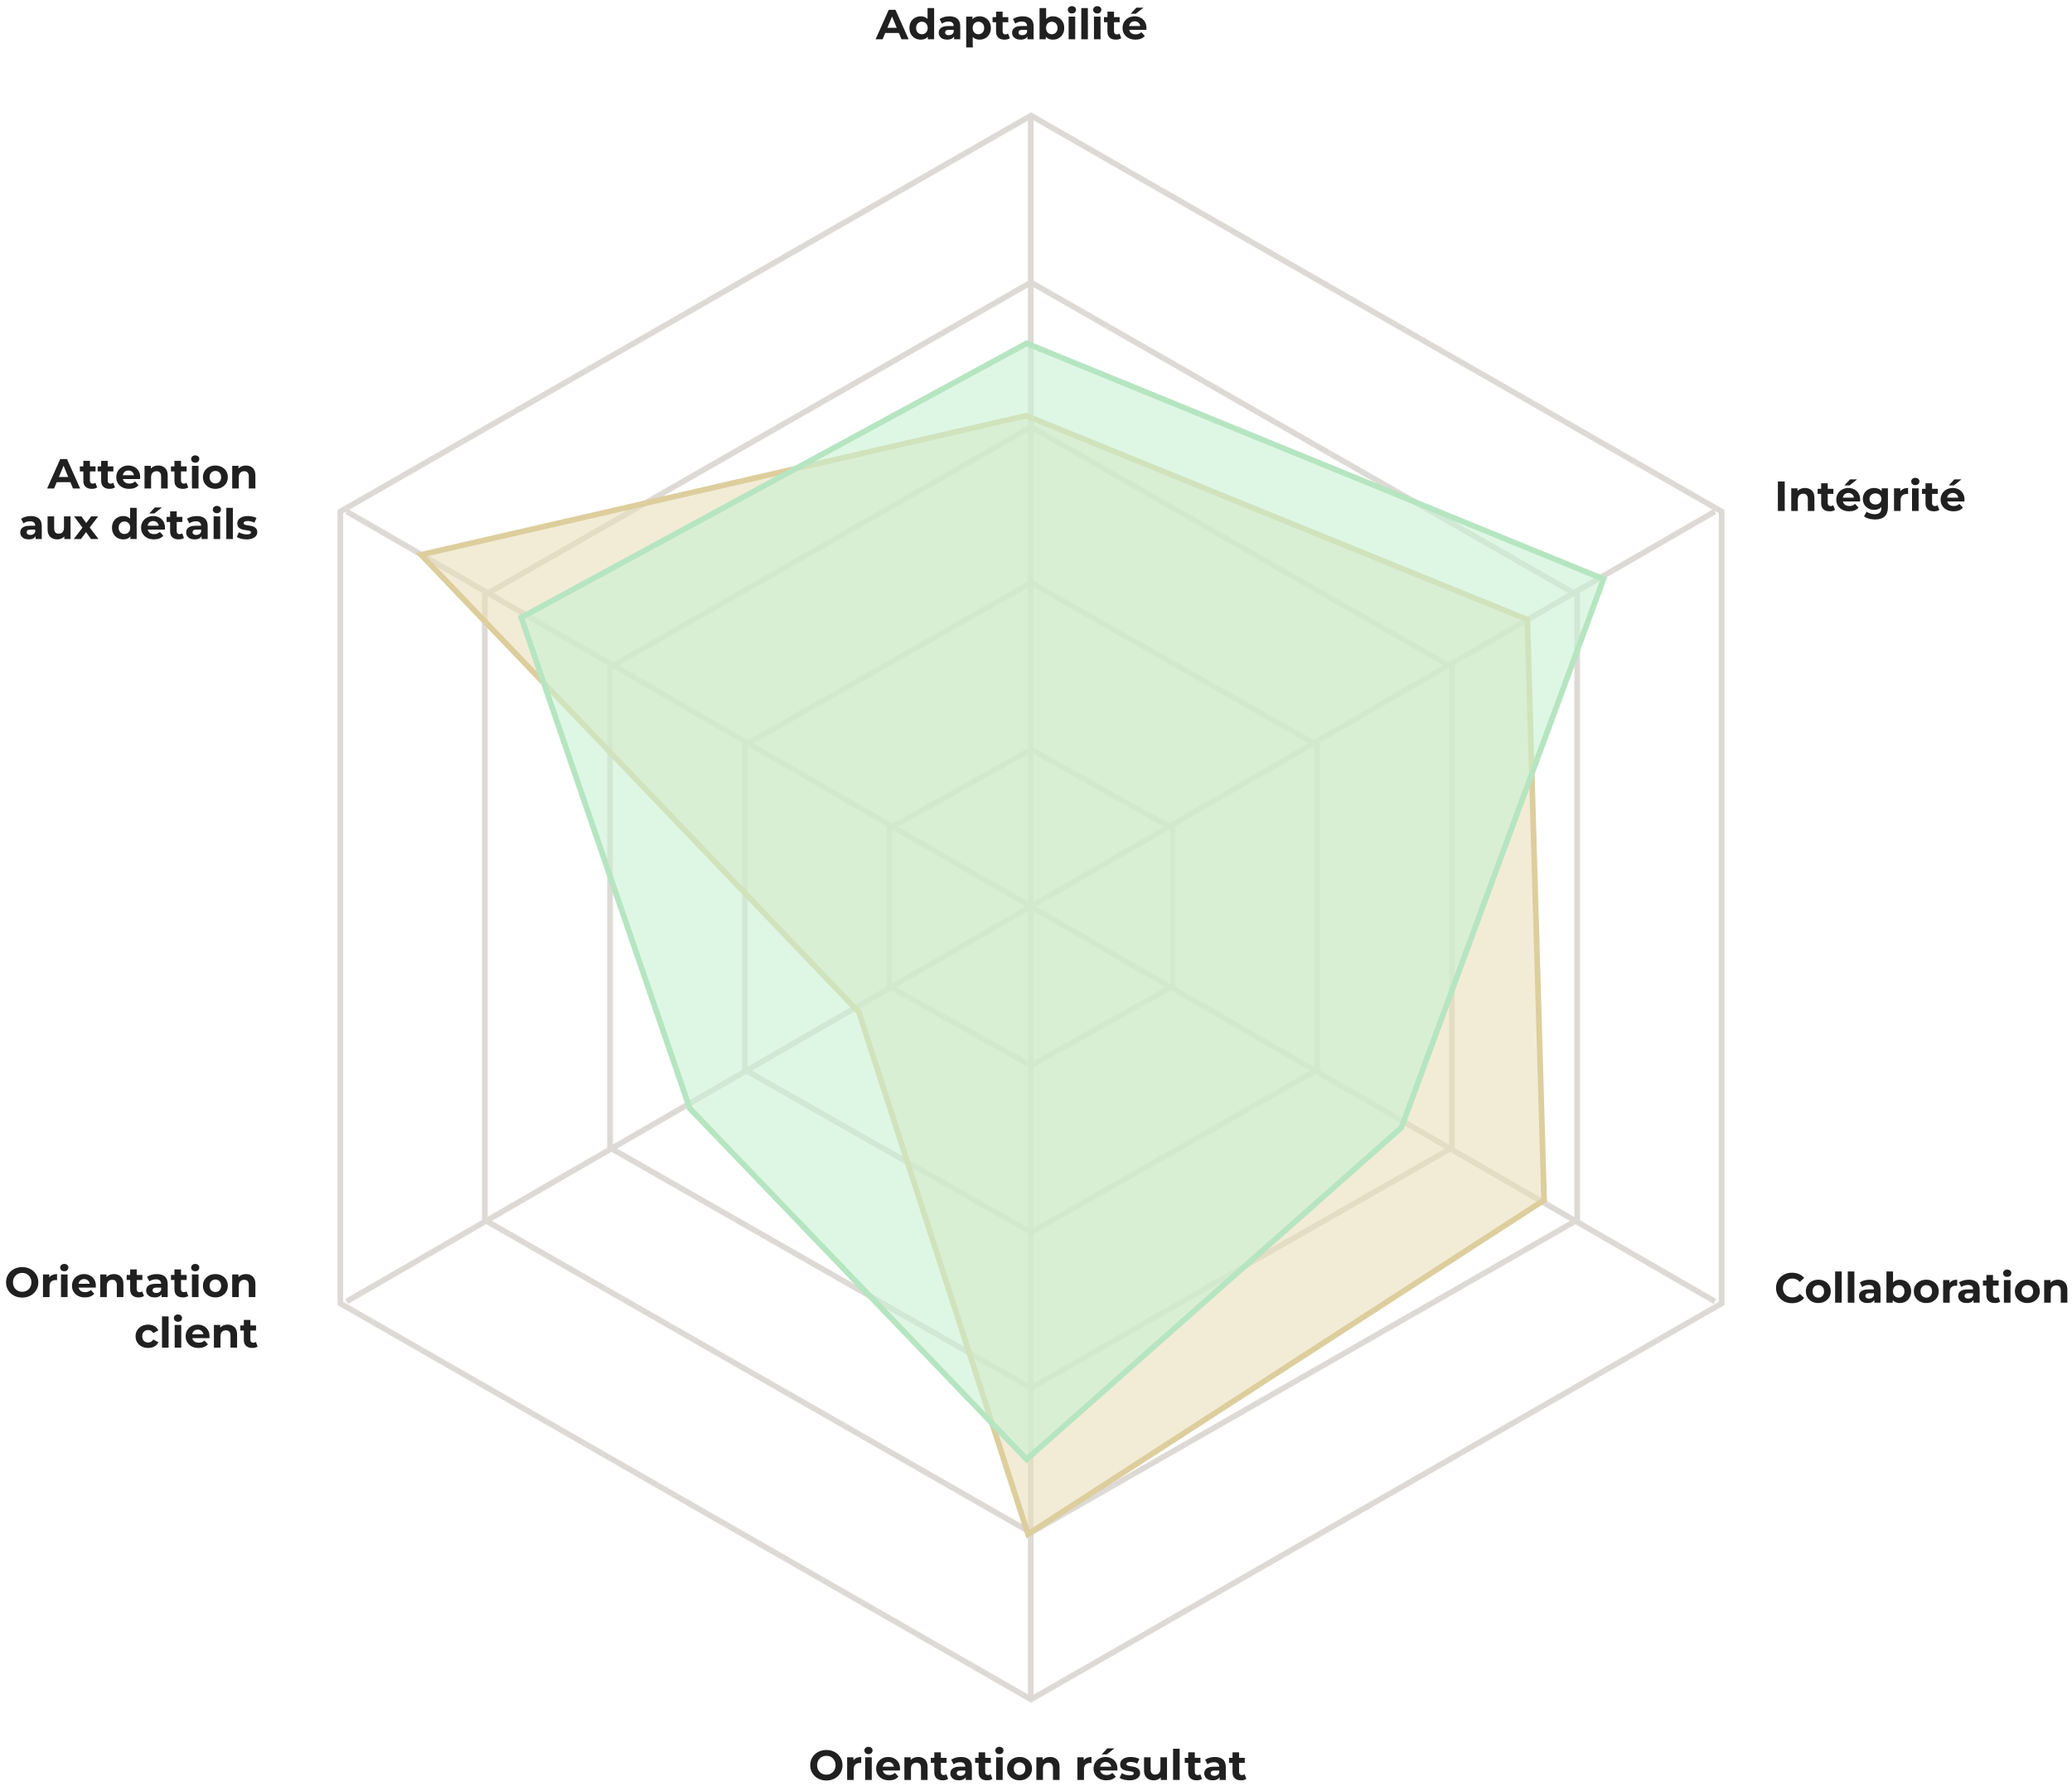 <svg width="369" height="319" viewBox="0 0 369 319" fill="none" xmlns="http://www.w3.org/2000/svg">
<path d="M60.611 91.102L183.608 20.582L306.605 91.102V232.134L183.608 302.653L60.611 232.134V91.102Z" stroke="#DDDAD6" stroke-width="1.011"/>
<path d="M86.341 105.958L183.608 50.293L280.875 105.958V217.28L183.608 272.944L86.341 217.28V105.958Z" stroke="#DDDAD6" stroke-width="1.011"/>
<path d="M108.64 118.834L183.608 76.043L258.577 118.834V204.406L183.608 247.197L108.64 204.406V118.834Z" stroke="#DDDAD6" stroke-width="1.011"/>
<path d="M132.655 132.697L183.609 103.769L234.562 132.697V190.538L183.609 219.466L132.655 190.538V132.697Z" stroke="#DDDAD6" stroke-width="1.011"/>
<path d="M158.384 147.555L183.608 133.477L208.833 147.555V175.681L183.608 189.759L158.384 175.681V147.555Z" stroke="#DDDAD6" stroke-width="1.011"/>
<path d="M183.566 20.754V302.116" stroke="#DDDAD6" stroke-width="1.011"/>
<path d="M61.733 91.094L305.4 231.775" stroke="#DDDAD6" stroke-width="1.011"/>
<path d="M61.733 231.777L305.4 91.096" stroke="#DDDAD6" stroke-width="1.011"/>
<path d="M274.987 213.73L183.075 273.218L152.981 180.344L152.945 180.234L152.865 180.151L74.98 98.793L182.755 74.028L272.004 110.344L274.987 213.73Z" fill="#EADFBB" fill-opacity="0.6" stroke="#DDCE9D" stroke-width="1.011"/>
<path d="M92.834 109.972L182.828 61.152L285.574 103.118L249.573 200.817L182.826 259.894L122.836 197.393L92.834 109.972Z" fill="#C8F1D2" fill-opacity="0.6" stroke="#B6E5C1" stroke-width="1.011"/>
<path d="M155.932 7L158.273 1.75H159.473L161.82 7H160.545L158.625 2.365H159.105L157.178 7H155.932ZM157.102 5.875L157.425 4.952H160.125L160.455 5.875H157.102ZM163.978 7.06C163.598 7.06 163.256 6.975 162.951 6.805C162.646 6.63 162.403 6.388 162.223 6.077C162.048 5.768 161.961 5.402 161.961 4.982C161.961 4.558 162.048 4.19 162.223 3.88C162.403 3.57 162.646 3.33 162.951 3.16C163.256 2.99 163.598 2.905 163.978 2.905C164.318 2.905 164.616 2.98 164.871 3.13C165.126 3.28 165.323 3.507 165.463 3.812C165.603 4.117 165.673 4.508 165.673 4.982C165.673 5.452 165.606 5.843 165.471 6.152C165.336 6.457 165.141 6.685 164.886 6.835C164.636 6.985 164.333 7.06 163.978 7.06ZM164.181 6.1C164.371 6.1 164.543 6.055 164.698 5.965C164.853 5.875 164.976 5.747 165.066 5.582C165.161 5.412 165.208 5.213 165.208 4.982C165.208 4.747 165.161 4.548 165.066 4.383C164.976 4.218 164.853 4.09 164.698 4C164.543 3.91 164.371 3.865 164.181 3.865C163.986 3.865 163.811 3.91 163.656 4C163.501 4.09 163.376 4.218 163.281 4.383C163.191 4.548 163.146 4.747 163.146 4.982C163.146 5.213 163.191 5.412 163.281 5.582C163.376 5.747 163.501 5.875 163.656 5.965C163.811 6.055 163.986 6.1 164.181 6.1ZM165.238 7V6.175L165.261 4.975L165.186 3.783V1.435H166.356V7H165.238ZM169.913 7V6.213L169.838 6.04V4.63C169.838 4.38 169.761 4.185 169.606 4.045C169.456 3.905 169.223 3.835 168.908 3.835C168.693 3.835 168.481 3.87 168.271 3.94C168.066 4.005 167.891 4.095 167.746 4.21L167.326 3.393C167.546 3.237 167.811 3.118 168.121 3.033C168.431 2.947 168.746 2.905 169.066 2.905C169.681 2.905 170.158 3.05 170.498 3.34C170.838 3.63 171.008 4.082 171.008 4.697V7H169.913ZM168.683 7.06C168.368 7.06 168.098 7.008 167.873 6.902C167.648 6.793 167.476 6.645 167.356 6.46C167.236 6.275 167.176 6.067 167.176 5.838C167.176 5.598 167.233 5.388 167.348 5.207C167.468 5.027 167.656 4.888 167.911 4.787C168.166 4.683 168.498 4.63 168.908 4.63H169.981V5.312H169.036C168.761 5.312 168.571 5.357 168.466 5.447C168.366 5.537 168.316 5.65 168.316 5.785C168.316 5.935 168.373 6.055 168.488 6.145C168.608 6.23 168.771 6.272 168.976 6.272C169.171 6.272 169.346 6.228 169.501 6.138C169.656 6.043 169.768 5.905 169.838 5.725L170.018 6.265C169.933 6.525 169.778 6.723 169.553 6.857C169.328 6.992 169.038 7.06 168.683 7.06ZM174.452 7.06C174.112 7.06 173.815 6.985 173.56 6.835C173.305 6.685 173.105 6.457 172.96 6.152C172.82 5.843 172.75 5.452 172.75 4.982C172.75 4.508 172.817 4.117 172.952 3.812C173.087 3.507 173.282 3.28 173.537 3.13C173.792 2.98 174.097 2.905 174.452 2.905C174.832 2.905 175.172 2.993 175.472 3.167C175.777 3.337 176.017 3.578 176.192 3.888C176.372 4.197 176.462 4.562 176.462 4.982C176.462 5.407 176.372 5.775 176.192 6.085C176.017 6.395 175.777 6.635 175.472 6.805C175.172 6.975 174.832 7.06 174.452 7.06ZM172.067 8.455V2.965H173.185V3.79L173.162 4.99L173.237 6.183V8.455H172.067ZM174.25 6.1C174.445 6.1 174.617 6.055 174.767 5.965C174.922 5.875 175.045 5.747 175.135 5.582C175.23 5.412 175.277 5.213 175.277 4.982C175.277 4.747 175.23 4.548 175.135 4.383C175.045 4.218 174.922 4.09 174.767 4C174.617 3.91 174.445 3.865 174.25 3.865C174.055 3.865 173.88 3.91 173.725 4C173.57 4.09 173.447 4.218 173.357 4.383C173.267 4.548 173.222 4.747 173.222 4.982C173.222 5.213 173.267 5.412 173.357 5.582C173.447 5.747 173.57 5.875 173.725 5.965C173.88 6.055 174.055 6.1 174.25 6.1ZM178.896 7.06C178.421 7.06 178.051 6.94 177.786 6.7C177.521 6.455 177.388 6.093 177.388 5.612V2.072H178.558V5.598C178.558 5.768 178.603 5.9 178.693 5.995C178.783 6.085 178.906 6.13 179.061 6.13C179.246 6.13 179.403 6.08 179.533 5.98L179.848 6.805C179.728 6.89 179.583 6.955 179.413 7C179.248 7.04 179.076 7.06 178.896 7.06ZM176.766 3.955V3.055H179.563V3.955H176.766ZM182.98 7V6.213L182.905 6.04V4.63C182.905 4.38 182.827 4.185 182.672 4.045C182.522 3.905 182.29 3.835 181.975 3.835C181.76 3.835 181.547 3.87 181.337 3.94C181.132 4.005 180.957 4.095 180.812 4.21L180.392 3.393C180.612 3.237 180.877 3.118 181.187 3.033C181.497 2.947 181.812 2.905 182.132 2.905C182.747 2.905 183.225 3.05 183.565 3.34C183.905 3.63 184.075 4.082 184.075 4.697V7H182.98ZM181.75 7.06C181.435 7.06 181.165 7.008 180.94 6.902C180.715 6.793 180.542 6.645 180.422 6.46C180.302 6.275 180.242 6.067 180.242 5.838C180.242 5.598 180.3 5.388 180.415 5.207C180.535 5.027 180.722 4.888 180.977 4.787C181.232 4.683 181.565 4.63 181.975 4.63H183.047V5.312H182.102C181.827 5.312 181.637 5.357 181.532 5.447C181.432 5.537 181.382 5.65 181.382 5.785C181.382 5.935 181.44 6.055 181.555 6.145C181.675 6.23 181.837 6.272 182.042 6.272C182.237 6.272 182.412 6.228 182.567 6.138C182.722 6.043 182.835 5.905 182.905 5.725L183.085 6.265C183 6.525 182.845 6.723 182.62 6.857C182.395 6.992 182.105 7.06 181.75 7.06ZM187.519 7.06C187.164 7.06 186.859 6.985 186.604 6.835C186.349 6.685 186.154 6.457 186.019 6.152C185.884 5.843 185.816 5.452 185.816 4.982C185.816 4.508 185.886 4.117 186.026 3.812C186.171 3.507 186.371 3.28 186.626 3.13C186.881 2.98 187.179 2.905 187.519 2.905C187.899 2.905 188.239 2.99 188.539 3.16C188.844 3.33 189.084 3.57 189.259 3.88C189.439 4.19 189.529 4.558 189.529 4.982C189.529 5.402 189.439 5.768 189.259 6.077C189.084 6.388 188.844 6.63 188.539 6.805C188.239 6.975 187.899 7.06 187.519 7.06ZM185.134 7V1.435H186.304V3.783L186.229 4.975L186.251 6.175V7H185.134ZM187.316 6.1C187.511 6.1 187.684 6.055 187.834 5.965C187.989 5.875 188.111 5.747 188.201 5.582C188.296 5.412 188.344 5.213 188.344 4.982C188.344 4.747 188.296 4.548 188.201 4.383C188.111 4.218 187.989 4.09 187.834 4C187.684 3.91 187.511 3.865 187.316 3.865C187.121 3.865 186.946 3.91 186.791 4C186.636 4.09 186.514 4.218 186.424 4.383C186.334 4.548 186.289 4.747 186.289 4.982C186.289 5.213 186.334 5.412 186.424 5.582C186.514 5.747 186.636 5.875 186.791 5.965C186.946 6.055 187.121 6.1 187.316 6.1ZM190.312 7V2.965H191.482V7H190.312ZM190.897 2.402C190.682 2.402 190.507 2.34 190.372 2.215C190.237 2.09 190.169 1.935 190.169 1.75C190.169 1.565 190.237 1.41 190.372 1.285C190.507 1.16 190.682 1.097 190.897 1.097C191.112 1.097 191.287 1.157 191.422 1.278C191.557 1.393 191.624 1.542 191.624 1.728C191.624 1.923 191.557 2.085 191.422 2.215C191.292 2.34 191.117 2.402 190.897 2.402ZM192.568 7V1.435H193.738V7H192.568ZM194.824 7V2.965H195.994V7H194.824ZM195.409 2.402C195.194 2.402 195.019 2.34 194.884 2.215C194.749 2.09 194.681 1.935 194.681 1.75C194.681 1.565 194.749 1.41 194.884 1.285C195.019 1.16 195.194 1.097 195.409 1.097C195.624 1.097 195.799 1.157 195.934 1.278C196.069 1.393 196.136 1.542 196.136 1.728C196.136 1.923 196.069 2.085 195.934 2.215C195.804 2.34 195.629 2.402 195.409 2.402ZM198.73 7.06C198.255 7.06 197.885 6.94 197.62 6.7C197.355 6.455 197.222 6.093 197.222 5.612V2.072H198.392V5.598C198.392 5.768 198.437 5.9 198.527 5.995C198.617 6.085 198.74 6.13 198.895 6.13C199.08 6.13 199.237 6.08 199.367 5.98L199.682 6.805C199.562 6.89 199.417 6.955 199.247 7C199.082 7.04 198.91 7.06 198.73 7.06ZM196.6 3.955V3.055H199.397V3.955H196.6ZM202.217 7.06C201.757 7.06 201.352 6.97 201.002 6.79C200.657 6.61 200.389 6.365 200.199 6.055C200.009 5.74 199.914 5.383 199.914 4.982C199.914 4.577 200.007 4.22 200.192 3.91C200.382 3.595 200.639 3.35 200.964 3.175C201.289 2.995 201.657 2.905 202.067 2.905C202.462 2.905 202.817 2.99 203.132 3.16C203.452 3.325 203.704 3.565 203.889 3.88C204.074 4.19 204.167 4.562 204.167 4.997C204.167 5.043 204.164 5.095 204.159 5.155C204.154 5.21 204.149 5.263 204.144 5.312H200.867V4.63H203.529L203.079 4.832C203.079 4.622 203.037 4.44 202.952 4.285C202.867 4.13 202.749 4.01 202.599 3.925C202.449 3.835 202.274 3.79 202.074 3.79C201.874 3.79 201.697 3.835 201.542 3.925C201.392 4.01 201.274 4.133 201.189 4.293C201.104 4.447 201.062 4.633 201.062 4.848V5.027C201.062 5.247 201.109 5.442 201.204 5.612C201.304 5.777 201.442 5.905 201.617 5.995C201.797 6.08 202.007 6.122 202.247 6.122C202.462 6.122 202.649 6.09 202.809 6.025C202.974 5.96 203.124 5.862 203.259 5.732L203.882 6.407C203.697 6.617 203.464 6.78 203.184 6.895C202.904 7.005 202.582 7.06 202.217 7.06ZM201.362 2.447L202.374 1.367H203.634L202.277 2.447H201.362Z" fill="#202020"/>
<path d="M316.623 91V85.75H317.838V91H316.623ZM321.453 86.905C321.773 86.905 322.058 86.97 322.308 87.1C322.563 87.225 322.763 87.42 322.908 87.685C323.053 87.945 323.126 88.28 323.126 88.69V91H321.956V88.87C321.956 88.545 321.883 88.305 321.738 88.15C321.598 87.995 321.398 87.918 321.138 87.918C320.953 87.918 320.786 87.957 320.636 88.037C320.491 88.112 320.376 88.23 320.291 88.39C320.211 88.55 320.171 88.755 320.171 89.005V91H319.001V86.965H320.118V88.082L319.908 87.745C320.053 87.475 320.261 87.267 320.531 87.123C320.801 86.978 321.108 86.905 321.453 86.905ZM325.836 91.06C325.361 91.06 324.991 90.94 324.726 90.7C324.461 90.455 324.329 90.093 324.329 89.612V86.073H325.499V89.597C325.499 89.767 325.544 89.9 325.634 89.995C325.724 90.085 325.846 90.13 326.001 90.13C326.186 90.13 326.344 90.08 326.474 89.98L326.789 90.805C326.669 90.89 326.524 90.955 326.354 91C326.189 91.04 326.016 91.06 325.836 91.06ZM323.706 87.955V87.055H326.504V87.955H323.706ZM329.324 91.06C328.864 91.06 328.459 90.97 328.109 90.79C327.764 90.61 327.496 90.365 327.306 90.055C327.116 89.74 327.021 89.382 327.021 88.983C327.021 88.578 327.114 88.22 327.299 87.91C327.489 87.595 327.746 87.35 328.071 87.175C328.396 86.995 328.764 86.905 329.174 86.905C329.569 86.905 329.924 86.99 330.239 87.16C330.559 87.325 330.811 87.565 330.996 87.88C331.181 88.19 331.274 88.562 331.274 88.998C331.274 89.043 331.271 89.095 331.266 89.155C331.261 89.21 331.256 89.263 331.251 89.312H327.974V88.63H330.636L330.186 88.832C330.186 88.623 330.144 88.44 330.059 88.285C329.974 88.13 329.856 88.01 329.706 87.925C329.556 87.835 329.381 87.79 329.181 87.79C328.981 87.79 328.804 87.835 328.649 87.925C328.499 88.01 328.381 88.132 328.296 88.293C328.211 88.448 328.169 88.632 328.169 88.847V89.028C328.169 89.248 328.216 89.442 328.311 89.612C328.411 89.778 328.549 89.905 328.724 89.995C328.904 90.08 329.114 90.123 329.354 90.123C329.569 90.123 329.756 90.09 329.916 90.025C330.081 89.96 330.231 89.862 330.366 89.733L330.989 90.407C330.804 90.618 330.571 90.78 330.291 90.895C330.011 91.005 329.689 91.06 329.324 91.06ZM328.469 86.448L329.481 85.368H330.741L329.384 86.448H328.469ZM333.95 92.515C333.57 92.515 333.203 92.468 332.848 92.373C332.498 92.282 332.205 92.145 331.97 91.96L332.435 91.12C332.605 91.26 332.82 91.37 333.08 91.45C333.345 91.535 333.605 91.578 333.86 91.578C334.275 91.578 334.575 91.485 334.76 91.3C334.95 91.115 335.045 90.84 335.045 90.475V89.868L335.12 88.855L335.105 87.835V86.965H336.215V90.325C336.215 91.075 336.02 91.627 335.63 91.983C335.24 92.338 334.68 92.515 333.95 92.515ZM333.77 90.805C333.395 90.805 333.055 90.725 332.75 90.565C332.45 90.4 332.208 90.172 332.023 89.882C331.843 89.588 331.753 89.245 331.753 88.855C331.753 88.46 331.843 88.118 332.023 87.828C332.208 87.532 332.45 87.305 332.75 87.145C333.055 86.985 333.395 86.905 333.77 86.905C334.11 86.905 334.41 86.975 334.67 87.115C334.93 87.25 335.133 87.463 335.278 87.752C335.423 88.037 335.495 88.405 335.495 88.855C335.495 89.3 335.423 89.668 335.278 89.957C335.133 90.243 334.93 90.455 334.67 90.595C334.41 90.735 334.11 90.805 333.77 90.805ZM334.003 89.845C334.208 89.845 334.39 89.805 334.55 89.725C334.71 89.64 334.835 89.522 334.925 89.373C335.015 89.222 335.06 89.05 335.06 88.855C335.06 88.655 335.015 88.483 334.925 88.338C334.835 88.188 334.71 88.073 334.55 87.993C334.39 87.907 334.208 87.865 334.003 87.865C333.798 87.865 333.615 87.907 333.455 87.993C333.295 88.073 333.168 88.188 333.073 88.338C332.983 88.483 332.938 88.655 332.938 88.855C332.938 89.05 332.983 89.222 333.073 89.373C333.168 89.522 333.295 89.64 333.455 89.725C333.615 89.805 333.798 89.845 334.003 89.845ZM337.304 91V86.965H338.422V88.105L338.264 87.775C338.384 87.49 338.577 87.275 338.842 87.13C339.107 86.98 339.429 86.905 339.809 86.905V87.985C339.759 87.98 339.714 87.978 339.674 87.978C339.634 87.972 339.592 87.97 339.547 87.97C339.227 87.97 338.967 88.062 338.767 88.248C338.572 88.427 338.474 88.71 338.474 89.095V91H337.304ZM340.512 91V86.965H341.682V91H340.512ZM341.097 86.403C340.882 86.403 340.707 86.34 340.572 86.215C340.437 86.09 340.37 85.935 340.37 85.75C340.37 85.565 340.437 85.41 340.572 85.285C340.707 85.16 340.882 85.097 341.097 85.097C341.312 85.097 341.487 85.157 341.622 85.278C341.757 85.392 341.825 85.543 341.825 85.728C341.825 85.922 341.757 86.085 341.622 86.215C341.492 86.34 341.317 86.403 341.097 86.403ZM344.418 91.06C343.943 91.06 343.573 90.94 343.308 90.7C343.043 90.455 342.911 90.093 342.911 89.612V86.073H344.081V89.597C344.081 89.767 344.126 89.9 344.216 89.995C344.306 90.085 344.428 90.13 344.583 90.13C344.768 90.13 344.926 90.08 345.056 89.98L345.371 90.805C345.251 90.89 345.106 90.955 344.936 91C344.771 91.04 344.598 91.06 344.418 91.06ZM342.288 87.955V87.055H345.086V87.955H342.288ZM347.905 91.06C347.445 91.06 347.04 90.97 346.69 90.79C346.345 90.61 346.078 90.365 345.888 90.055C345.698 89.74 345.603 89.382 345.603 88.983C345.603 88.578 345.695 88.22 345.88 87.91C346.07 87.595 346.328 87.35 346.653 87.175C346.978 86.995 347.345 86.905 347.755 86.905C348.15 86.905 348.505 86.99 348.82 87.16C349.14 87.325 349.393 87.565 349.578 87.88C349.763 88.19 349.855 88.562 349.855 88.998C349.855 89.043 349.853 89.095 349.848 89.155C349.843 89.21 349.838 89.263 349.833 89.312H346.555V88.63H349.218L348.768 88.832C348.768 88.623 348.725 88.44 348.64 88.285C348.555 88.13 348.438 88.01 348.288 87.925C348.138 87.835 347.963 87.79 347.763 87.79C347.563 87.79 347.385 87.835 347.23 87.925C347.08 88.01 346.963 88.132 346.878 88.293C346.793 88.448 346.75 88.632 346.75 88.847V89.028C346.75 89.248 346.798 89.442 346.893 89.612C346.993 89.778 347.13 89.905 347.305 89.995C347.485 90.08 347.695 90.123 347.935 90.123C348.15 90.123 348.338 90.09 348.498 90.025C348.663 89.96 348.813 89.862 348.948 89.733L349.57 90.407C349.385 90.618 349.153 90.78 348.873 90.895C348.593 91.005 348.27 91.06 347.905 91.06ZM347.05 86.448L348.063 85.368H349.323L347.965 86.448H347.05Z" fill="#202020"/>
<path d="M319.135 232.09C318.73 232.09 318.353 232.025 318.003 231.895C317.658 231.76 317.358 231.57 317.102 231.325C316.848 231.08 316.648 230.792 316.503 230.462C316.363 230.132 316.293 229.77 316.293 229.375C316.293 228.98 316.363 228.617 316.503 228.287C316.648 227.957 316.848 227.67 317.102 227.425C317.363 227.18 317.665 226.992 318.01 226.862C318.355 226.727 318.733 226.66 319.143 226.66C319.598 226.66 320.008 226.74 320.373 226.9C320.743 227.055 321.053 227.285 321.303 227.59L320.523 228.31C320.343 228.105 320.143 227.952 319.923 227.852C319.703 227.747 319.463 227.695 319.203 227.695C318.958 227.695 318.733 227.735 318.528 227.815C318.323 227.895 318.145 228.01 317.995 228.16C317.845 228.31 317.728 228.487 317.643 228.692C317.563 228.897 317.523 229.125 317.523 229.375C317.523 229.625 317.563 229.852 317.643 230.057C317.728 230.262 317.845 230.44 317.995 230.59C318.145 230.74 318.323 230.855 318.528 230.935C318.733 231.015 318.958 231.055 319.203 231.055C319.463 231.055 319.703 231.005 319.923 230.905C320.143 230.8 320.343 230.642 320.523 230.432L321.303 231.152C321.053 231.457 320.743 231.69 320.373 231.85C320.008 232.01 319.595 232.09 319.135 232.09ZM323.821 232.06C323.391 232.06 323.009 231.97 322.674 231.79C322.344 231.61 322.081 231.365 321.886 231.055C321.696 230.74 321.601 230.382 321.601 229.982C321.601 229.577 321.696 229.22 321.886 228.91C322.081 228.595 322.344 228.35 322.674 228.175C323.009 227.995 323.391 227.905 323.821 227.905C324.246 227.905 324.626 227.995 324.961 228.175C325.296 228.35 325.559 228.592 325.749 228.902C325.939 229.212 326.034 229.572 326.034 229.982C326.034 230.382 325.939 230.74 325.749 231.055C325.559 231.365 325.296 231.61 324.961 231.79C324.626 231.97 324.246 232.06 323.821 232.06ZM323.821 231.1C324.016 231.1 324.191 231.055 324.346 230.965C324.501 230.875 324.624 230.747 324.714 230.582C324.804 230.412 324.849 230.212 324.849 229.982C324.849 229.747 324.804 229.547 324.714 229.382C324.624 229.217 324.501 229.09 324.346 229C324.191 228.91 324.016 228.865 323.821 228.865C323.626 228.865 323.451 228.91 323.296 229C323.141 229.09 323.016 229.217 322.921 229.382C322.831 229.547 322.786 229.747 322.786 229.982C322.786 230.212 322.831 230.412 322.921 230.582C323.016 230.747 323.141 230.875 323.296 230.965C323.451 231.055 323.626 231.1 323.821 231.1ZM326.816 232V226.435H327.986V232H326.816ZM329.072 232V226.435H330.242V232H329.072ZM333.803 232V231.212L333.728 231.04V229.63C333.728 229.38 333.65 229.185 333.495 229.045C333.345 228.905 333.113 228.835 332.798 228.835C332.583 228.835 332.37 228.87 332.16 228.94C331.955 229.005 331.78 229.095 331.635 229.21L331.215 228.392C331.435 228.237 331.7 228.117 332.01 228.032C332.32 227.947 332.635 227.905 332.955 227.905C333.57 227.905 334.048 228.05 334.388 228.34C334.728 228.63 334.898 229.082 334.898 229.697V232H333.803ZM332.573 232.06C332.258 232.06 331.988 232.008 331.763 231.902C331.538 231.792 331.365 231.645 331.245 231.46C331.125 231.275 331.065 231.067 331.065 230.837C331.065 230.597 331.123 230.387 331.238 230.207C331.358 230.027 331.545 229.887 331.8 229.787C332.055 229.682 332.388 229.63 332.798 229.63H333.87V230.312H332.925C332.65 230.312 332.46 230.357 332.355 230.447C332.255 230.537 332.205 230.65 332.205 230.785C332.205 230.935 332.263 231.055 332.378 231.145C332.498 231.23 332.66 231.272 332.865 231.272C333.06 231.272 333.235 231.227 333.39 231.137C333.545 231.042 333.658 230.905 333.728 230.725L333.908 231.265C333.823 231.525 333.668 231.722 333.443 231.857C333.218 231.992 332.928 232.06 332.573 232.06ZM338.342 232.06C337.987 232.06 337.682 231.985 337.427 231.835C337.172 231.685 336.977 231.457 336.842 231.152C336.707 230.842 336.639 230.452 336.639 229.982C336.639 229.507 336.709 229.117 336.849 228.812C336.994 228.507 337.194 228.28 337.449 228.13C337.704 227.98 338.002 227.905 338.342 227.905C338.722 227.905 339.062 227.99 339.362 228.16C339.667 228.33 339.907 228.57 340.082 228.88C340.262 229.19 340.352 229.557 340.352 229.982C340.352 230.402 340.262 230.767 340.082 231.077C339.907 231.387 339.667 231.63 339.362 231.805C339.062 231.975 338.722 232.06 338.342 232.06ZM335.957 232V226.435H337.127V228.782L337.052 229.975L337.074 231.175V232H335.957ZM338.139 231.1C338.334 231.1 338.507 231.055 338.657 230.965C338.812 230.875 338.934 230.747 339.024 230.582C339.119 230.412 339.167 230.212 339.167 229.982C339.167 229.747 339.119 229.547 339.024 229.382C338.934 229.217 338.812 229.09 338.657 229C338.507 228.91 338.334 228.865 338.139 228.865C337.944 228.865 337.769 228.91 337.614 229C337.459 229.09 337.337 229.217 337.247 229.382C337.157 229.547 337.112 229.747 337.112 229.982C337.112 230.212 337.157 230.412 337.247 230.582C337.337 230.747 337.459 230.875 337.614 230.965C337.769 231.055 337.944 231.1 338.139 231.1ZM343.055 232.06C342.625 232.06 342.242 231.97 341.907 231.79C341.577 231.61 341.315 231.365 341.12 231.055C340.93 230.74 340.835 230.382 340.835 229.982C340.835 229.577 340.93 229.22 341.12 228.91C341.315 228.595 341.577 228.35 341.907 228.175C342.242 227.995 342.625 227.905 343.055 227.905C343.48 227.905 343.86 227.995 344.195 228.175C344.53 228.35 344.792 228.592 344.982 228.902C345.172 229.212 345.267 229.572 345.267 229.982C345.267 230.382 345.172 230.74 344.982 231.055C344.792 231.365 344.53 231.61 344.195 231.79C343.86 231.97 343.48 232.06 343.055 232.06ZM343.055 231.1C343.25 231.1 343.425 231.055 343.58 230.965C343.735 230.875 343.857 230.747 343.947 230.582C344.037 230.412 344.082 230.212 344.082 229.982C344.082 229.747 344.037 229.547 343.947 229.382C343.857 229.217 343.735 229.09 343.58 229C343.425 228.91 343.25 228.865 343.055 228.865C342.86 228.865 342.685 228.91 342.53 229C342.375 229.09 342.25 229.217 342.155 229.382C342.065 229.547 342.02 229.747 342.02 229.982C342.02 230.212 342.065 230.412 342.155 230.582C342.25 230.747 342.375 230.875 342.53 230.965C342.685 231.055 342.86 231.1 343.055 231.1ZM346.049 232V227.965H347.167V229.105L347.009 228.775C347.129 228.49 347.322 228.275 347.587 228.13C347.852 227.98 348.174 227.905 348.554 227.905V228.985C348.504 228.98 348.459 228.977 348.419 228.977C348.379 228.972 348.337 228.97 348.292 228.97C347.972 228.97 347.712 229.062 347.512 229.247C347.317 229.427 347.219 229.71 347.219 230.095V232H346.049ZM351.461 232V231.212L351.386 231.04V229.63C351.386 229.38 351.309 229.185 351.154 229.045C351.004 228.905 350.771 228.835 350.456 228.835C350.241 228.835 350.029 228.87 349.819 228.94C349.614 229.005 349.439 229.095 349.294 229.21L348.874 228.392C349.094 228.237 349.359 228.117 349.669 228.032C349.979 227.947 350.294 227.905 350.614 227.905C351.229 227.905 351.706 228.05 352.046 228.34C352.386 228.63 352.556 229.082 352.556 229.697V232H351.461ZM350.231 232.06C349.916 232.06 349.646 232.008 349.421 231.902C349.196 231.792 349.024 231.645 348.904 231.46C348.784 231.275 348.724 231.067 348.724 230.837C348.724 230.597 348.781 230.387 348.896 230.207C349.016 230.027 349.204 229.887 349.459 229.787C349.714 229.682 350.046 229.63 350.456 229.63H351.529V230.312H350.584C350.309 230.312 350.119 230.357 350.014 230.447C349.914 230.537 349.864 230.65 349.864 230.785C349.864 230.935 349.921 231.055 350.036 231.145C350.156 231.23 350.319 231.272 350.524 231.272C350.719 231.272 350.894 231.227 351.049 231.137C351.204 231.042 351.316 230.905 351.386 230.725L351.566 231.265C351.481 231.525 351.326 231.722 351.101 231.857C350.876 231.992 350.586 232.06 350.231 232.06ZM355.265 232.06C354.79 232.06 354.42 231.94 354.155 231.7C353.89 231.455 353.758 231.092 353.758 230.612V227.072H354.928V230.597C354.928 230.767 354.973 230.9 355.063 230.995C355.153 231.085 355.275 231.13 355.43 231.13C355.615 231.13 355.773 231.08 355.903 230.98L356.218 231.805C356.098 231.89 355.953 231.955 355.783 232C355.618 232.04 355.445 232.06 355.265 232.06ZM353.135 228.955V228.055H355.933V228.955H353.135ZM356.874 232V227.965H358.044V232H356.874ZM357.459 227.402C357.244 227.402 357.069 227.34 356.934 227.215C356.799 227.09 356.732 226.935 356.732 226.75C356.732 226.565 356.799 226.41 356.934 226.285C357.069 226.16 357.244 226.097 357.459 226.097C357.674 226.097 357.849 226.157 357.984 226.277C358.119 226.392 358.187 226.542 358.187 226.727C358.187 226.922 358.119 227.085 357.984 227.215C357.854 227.34 357.679 227.402 357.459 227.402ZM361.05 232.06C360.62 232.06 360.238 231.97 359.903 231.79C359.573 231.61 359.31 231.365 359.115 231.055C358.925 230.74 358.83 230.382 358.83 229.982C358.83 229.577 358.925 229.22 359.115 228.91C359.31 228.595 359.573 228.35 359.903 228.175C360.238 227.995 360.62 227.905 361.05 227.905C361.475 227.905 361.855 227.995 362.19 228.175C362.525 228.35 362.788 228.592 362.978 228.902C363.168 229.212 363.263 229.572 363.263 229.982C363.263 230.382 363.168 230.74 362.978 231.055C362.788 231.365 362.525 231.61 362.19 231.79C361.855 231.97 361.475 232.06 361.05 232.06ZM361.05 231.1C361.245 231.1 361.42 231.055 361.575 230.965C361.73 230.875 361.853 230.747 361.943 230.582C362.033 230.412 362.078 230.212 362.078 229.982C362.078 229.747 362.033 229.547 361.943 229.382C361.853 229.217 361.73 229.09 361.575 229C361.42 228.91 361.245 228.865 361.05 228.865C360.855 228.865 360.68 228.91 360.525 229C360.37 229.09 360.245 229.217 360.15 229.382C360.06 229.547 360.015 229.747 360.015 229.982C360.015 230.212 360.06 230.412 360.15 230.582C360.245 230.747 360.37 230.875 360.525 230.965C360.68 231.055 360.855 231.1 361.05 231.1ZM366.497 227.905C366.817 227.905 367.102 227.97 367.352 228.1C367.607 228.225 367.807 228.42 367.952 228.685C368.097 228.945 368.17 229.28 368.17 229.69V232H367V229.87C367 229.545 366.927 229.305 366.782 229.15C366.642 228.995 366.442 228.917 366.182 228.917C365.997 228.917 365.83 228.957 365.68 229.037C365.535 229.112 365.42 229.23 365.335 229.39C365.255 229.55 365.215 229.755 365.215 230.005V232H364.045V227.965H365.162V229.082L364.952 228.745C365.097 228.475 365.305 228.267 365.575 228.122C365.845 227.977 366.152 227.905 366.497 227.905Z" fill="#202020"/>
<path d="M8.389 87L10.729 81.75H11.929L14.276 87H13.001L11.081 82.365H11.561L9.634 87H8.389ZM9.559 85.875L9.881 84.953H12.581L12.911 85.875H9.559ZM16.352 87.06C15.877 87.06 15.507 86.94 15.242 86.7C14.977 86.455 14.844 86.093 14.844 85.612V82.073H16.014V85.597C16.014 85.767 16.059 85.9 16.149 85.995C16.239 86.085 16.362 86.13 16.517 86.13C16.702 86.13 16.859 86.08 16.989 85.98L17.304 86.805C17.184 86.89 17.039 86.955 16.869 87C16.704 87.04 16.532 87.06 16.352 87.06ZM14.222 83.955V83.055H17.019V83.955H14.222ZM19.523 87.06C19.048 87.06 18.678 86.94 18.413 86.7C18.148 86.455 18.015 86.093 18.015 85.612V82.073H19.186V85.597C19.186 85.767 19.23 85.9 19.32 85.995C19.41 86.085 19.533 86.13 19.688 86.13C19.873 86.13 20.03 86.08 20.16 85.98L20.476 86.805C20.355 86.89 20.21 86.955 20.041 87C19.875 87.04 19.703 87.06 19.523 87.06ZM17.393 83.955V83.055H20.191V83.955H17.393ZM23.01 87.06C22.55 87.06 22.145 86.97 21.795 86.79C21.45 86.61 21.183 86.365 20.993 86.055C20.803 85.74 20.708 85.382 20.708 84.983C20.708 84.578 20.8 84.22 20.985 83.91C21.175 83.595 21.433 83.35 21.758 83.175C22.083 82.995 22.45 82.905 22.86 82.905C23.255 82.905 23.61 82.99 23.925 83.16C24.245 83.325 24.498 83.565 24.683 83.88C24.868 84.19 24.96 84.562 24.96 84.998C24.96 85.043 24.958 85.095 24.953 85.155C24.948 85.21 24.943 85.263 24.938 85.312H21.66V84.63H24.323L23.873 84.832C23.873 84.623 23.83 84.44 23.745 84.285C23.66 84.13 23.543 84.01 23.393 83.925C23.243 83.835 23.068 83.79 22.868 83.79C22.668 83.79 22.49 83.835 22.335 83.925C22.185 84.01 22.068 84.132 21.983 84.293C21.898 84.448 21.855 84.632 21.855 84.847V85.028C21.855 85.248 21.903 85.442 21.998 85.612C22.098 85.778 22.235 85.905 22.41 85.995C22.59 86.08 22.8 86.123 23.04 86.123C23.255 86.123 23.443 86.09 23.603 86.025C23.768 85.96 23.918 85.862 24.053 85.733L24.675 86.407C24.49 86.618 24.258 86.78 23.978 86.895C23.698 87.005 23.375 87.06 23.01 87.06ZM28.192 82.905C28.512 82.905 28.797 82.97 29.047 83.1C29.302 83.225 29.502 83.42 29.647 83.685C29.792 83.945 29.864 84.28 29.864 84.69V87H28.694V84.87C28.694 84.545 28.622 84.305 28.477 84.15C28.337 83.995 28.137 83.918 27.877 83.918C27.692 83.918 27.524 83.957 27.374 84.037C27.229 84.112 27.114 84.23 27.029 84.39C26.949 84.55 26.909 84.755 26.909 85.005V87H25.739V82.965H26.857V84.082L26.647 83.745C26.792 83.475 26.999 83.267 27.269 83.123C27.539 82.978 27.847 82.905 28.192 82.905ZM32.575 87.06C32.1 87.06 31.73 86.94 31.465 86.7C31.2 86.455 31.067 86.093 31.067 85.612V82.073H32.237V85.597C32.237 85.767 32.282 85.9 32.372 85.995C32.462 86.085 32.585 86.13 32.74 86.13C32.925 86.13 33.082 86.08 33.212 85.98L33.527 86.805C33.407 86.89 33.262 86.955 33.092 87C32.927 87.04 32.755 87.06 32.575 87.06ZM30.445 83.955V83.055H33.242V83.955H30.445ZM34.184 87V82.965H35.354V87H34.184ZM34.769 82.403C34.554 82.403 34.379 82.34 34.244 82.215C34.109 82.09 34.041 81.935 34.041 81.75C34.041 81.565 34.109 81.41 34.244 81.285C34.379 81.16 34.554 81.097 34.769 81.097C34.984 81.097 35.159 81.157 35.294 81.278C35.429 81.392 35.496 81.543 35.496 81.728C35.496 81.922 35.429 82.085 35.294 82.215C35.164 82.34 34.989 82.403 34.769 82.403ZM38.36 87.06C37.93 87.06 37.547 86.97 37.212 86.79C36.882 86.61 36.62 86.365 36.425 86.055C36.235 85.74 36.14 85.382 36.14 84.983C36.14 84.578 36.235 84.22 36.425 83.91C36.62 83.595 36.882 83.35 37.212 83.175C37.547 82.995 37.93 82.905 38.36 82.905C38.785 82.905 39.165 82.995 39.5 83.175C39.835 83.35 40.097 83.593 40.287 83.903C40.477 84.213 40.572 84.573 40.572 84.983C40.572 85.382 40.477 85.74 40.287 86.055C40.097 86.365 39.835 86.61 39.5 86.79C39.165 86.97 38.785 87.06 38.36 87.06ZM38.36 86.1C38.555 86.1 38.73 86.055 38.885 85.965C39.04 85.875 39.162 85.748 39.252 85.582C39.342 85.412 39.387 85.213 39.387 84.983C39.387 84.748 39.342 84.547 39.252 84.382C39.162 84.218 39.04 84.09 38.885 84C38.73 83.91 38.555 83.865 38.36 83.865C38.165 83.865 37.99 83.91 37.835 84C37.68 84.09 37.555 84.218 37.46 84.382C37.37 84.547 37.325 84.748 37.325 84.983C37.325 85.213 37.37 85.412 37.46 85.582C37.555 85.748 37.68 85.875 37.835 85.965C37.99 86.055 38.165 86.1 38.36 86.1ZM43.807 82.905C44.127 82.905 44.412 82.97 44.662 83.1C44.917 83.225 45.117 83.42 45.262 83.685C45.407 83.945 45.48 84.28 45.48 84.69V87H44.309V84.87C44.309 84.545 44.237 84.305 44.092 84.15C43.952 83.995 43.752 83.918 43.492 83.918C43.307 83.918 43.139 83.957 42.989 84.037C42.844 84.112 42.73 84.23 42.645 84.39C42.565 84.55 42.525 84.755 42.525 85.005V87H41.355V82.965H42.472V84.082L42.262 83.745C42.407 83.475 42.614 83.267 42.885 83.123C43.154 82.978 43.462 82.905 43.807 82.905ZM6.344 96V95.213L6.269 95.04V93.63C6.269 93.38 6.192 93.185 6.037 93.045C5.887 92.905 5.654 92.835 5.339 92.835C5.124 92.835 4.912 92.87 4.702 92.94C4.497 93.005 4.322 93.095 4.177 93.21L3.757 92.392C3.977 92.237 4.242 92.118 4.552 92.032C4.862 91.948 5.177 91.905 5.497 91.905C6.112 91.905 6.589 92.05 6.929 92.34C7.269 92.63 7.439 93.082 7.439 93.698V96H6.344ZM5.114 96.06C4.799 96.06 4.529 96.007 4.304 95.903C4.079 95.793 3.907 95.645 3.787 95.46C3.667 95.275 3.607 95.067 3.607 94.838C3.607 94.597 3.664 94.388 3.779 94.207C3.899 94.028 4.087 93.888 4.342 93.787C4.597 93.683 4.929 93.63 5.339 93.63H6.412V94.312H5.467C5.192 94.312 5.002 94.358 4.897 94.448C4.797 94.537 4.747 94.65 4.747 94.785C4.747 94.935 4.804 95.055 4.919 95.145C5.039 95.23 5.202 95.272 5.407 95.272C5.602 95.272 5.777 95.228 5.932 95.138C6.087 95.043 6.199 94.905 6.269 94.725L6.449 95.265C6.364 95.525 6.209 95.722 5.984 95.858C5.759 95.993 5.469 96.06 5.114 96.06ZM10.2 96.06C9.866 96.06 9.566 95.995 9.301 95.865C9.041 95.735 8.838 95.537 8.693 95.272C8.548 95.002 8.476 94.66 8.476 94.245V91.965H9.646V94.073C9.646 94.407 9.716 94.655 9.856 94.815C10.001 94.97 10.203 95.047 10.463 95.047C10.643 95.047 10.803 95.01 10.943 94.935C11.083 94.855 11.193 94.735 11.273 94.575C11.353 94.41 11.393 94.205 11.393 93.96V91.965H12.563V96H11.453V94.89L11.655 95.213C11.521 95.493 11.32 95.705 11.056 95.85C10.796 95.99 10.511 96.06 10.2 96.06ZM13.137 96L14.944 93.63L14.922 94.275L13.189 91.965H14.502L15.597 93.472L15.102 93.487L16.234 91.965H17.479L15.739 94.252V93.623L17.539 96H16.212L15.064 94.395L15.552 94.463L14.412 96H13.137ZM21.964 96.06C21.584 96.06 21.241 95.975 20.936 95.805C20.631 95.63 20.389 95.388 20.209 95.078C20.034 94.767 19.946 94.403 19.946 93.983C19.946 93.558 20.034 93.19 20.209 92.88C20.389 92.57 20.631 92.33 20.936 92.16C21.241 91.99 21.584 91.905 21.964 91.905C22.304 91.905 22.601 91.98 22.856 92.13C23.111 92.28 23.309 92.507 23.449 92.812C23.589 93.118 23.659 93.507 23.659 93.983C23.659 94.453 23.591 94.843 23.456 95.153C23.321 95.457 23.126 95.685 22.871 95.835C22.621 95.985 22.319 96.06 21.964 96.06ZM22.166 95.1C22.356 95.1 22.529 95.055 22.684 94.965C22.839 94.875 22.961 94.748 23.051 94.582C23.146 94.412 23.194 94.213 23.194 93.983C23.194 93.748 23.146 93.547 23.051 93.382C22.961 93.218 22.839 93.09 22.684 93C22.529 92.91 22.356 92.865 22.166 92.865C21.971 92.865 21.796 92.91 21.641 93C21.486 93.09 21.361 93.218 21.266 93.382C21.176 93.547 21.131 93.748 21.131 93.983C21.131 94.213 21.176 94.412 21.266 94.582C21.361 94.748 21.486 94.875 21.641 94.965C21.796 95.055 21.971 95.1 22.166 95.1ZM23.224 96V95.175L23.246 93.975L23.171 92.782V90.435H24.341V96H23.224ZM27.427 96.06C26.967 96.06 26.562 95.97 26.212 95.79C25.867 95.61 25.599 95.365 25.409 95.055C25.219 94.74 25.124 94.382 25.124 93.983C25.124 93.578 25.217 93.22 25.402 92.91C25.592 92.595 25.849 92.35 26.174 92.175C26.499 91.995 26.867 91.905 27.277 91.905C27.672 91.905 28.027 91.99 28.342 92.16C28.662 92.325 28.914 92.565 29.099 92.88C29.284 93.19 29.377 93.562 29.377 93.998C29.377 94.043 29.374 94.095 29.369 94.155C29.364 94.21 29.359 94.263 29.354 94.312H26.077V93.63H28.739L28.289 93.832C28.289 93.623 28.247 93.44 28.162 93.285C28.077 93.13 27.959 93.01 27.809 92.925C27.659 92.835 27.484 92.79 27.284 92.79C27.084 92.79 26.907 92.835 26.752 92.925C26.602 93.01 26.484 93.132 26.399 93.293C26.314 93.448 26.272 93.632 26.272 93.847V94.028C26.272 94.248 26.319 94.442 26.414 94.612C26.514 94.778 26.652 94.905 26.827 94.995C27.007 95.08 27.217 95.123 27.457 95.123C27.672 95.123 27.859 95.09 28.019 95.025C28.184 94.96 28.334 94.862 28.469 94.733L29.092 95.407C28.907 95.618 28.674 95.78 28.394 95.895C28.114 96.005 27.792 96.06 27.427 96.06ZM26.572 91.448L27.584 90.368H28.844L27.487 91.448H26.572ZM31.806 96.06C31.331 96.06 30.961 95.94 30.696 95.7C30.431 95.455 30.298 95.093 30.298 94.612V91.073H31.468V94.597C31.468 94.767 31.513 94.9 31.603 94.995C31.693 95.085 31.816 95.13 31.971 95.13C32.156 95.13 32.313 95.08 32.443 94.98L32.758 95.805C32.638 95.89 32.493 95.955 32.323 96C32.158 96.04 31.986 96.06 31.806 96.06ZM29.676 92.955V92.055H32.473V92.955H29.676ZM35.89 96V95.213L35.815 95.04V93.63C35.815 93.38 35.737 93.185 35.583 93.045C35.432 92.905 35.2 92.835 34.885 92.835C34.67 92.835 34.458 92.87 34.248 92.94C34.042 93.005 33.867 93.095 33.722 93.21L33.303 92.392C33.523 92.237 33.788 92.118 34.097 92.032C34.407 91.948 34.722 91.905 35.042 91.905C35.657 91.905 36.135 92.05 36.475 92.34C36.815 92.63 36.985 93.082 36.985 93.698V96H35.89ZM34.66 96.06C34.345 96.06 34.075 96.007 33.85 95.903C33.625 95.793 33.453 95.645 33.333 95.46C33.212 95.275 33.153 95.067 33.153 94.838C33.153 94.597 33.21 94.388 33.325 94.207C33.445 94.028 33.633 93.888 33.888 93.787C34.142 93.683 34.475 93.63 34.885 93.63H35.958V94.312H35.013C34.737 94.312 34.547 94.358 34.443 94.448C34.343 94.537 34.292 94.65 34.292 94.785C34.292 94.935 34.35 95.055 34.465 95.145C34.585 95.23 34.748 95.272 34.953 95.272C35.148 95.272 35.322 95.228 35.477 95.138C35.633 95.043 35.745 94.905 35.815 94.725L35.995 95.265C35.91 95.525 35.755 95.722 35.53 95.858C35.305 95.993 35.015 96.06 34.66 96.06ZM38.044 96V91.965H39.214V96H38.044ZM38.629 91.403C38.414 91.403 38.239 91.34 38.104 91.215C37.969 91.09 37.901 90.935 37.901 90.75C37.901 90.565 37.969 90.41 38.104 90.285C38.239 90.16 38.414 90.097 38.629 90.097C38.844 90.097 39.019 90.157 39.154 90.278C39.289 90.392 39.356 90.543 39.356 90.728C39.356 90.922 39.289 91.085 39.154 91.215C39.024 91.34 38.849 91.403 38.629 91.403ZM40.3 96V90.435H41.47V96H40.3ZM43.913 96.06C43.568 96.06 43.236 96.02 42.916 95.94C42.601 95.855 42.351 95.75 42.166 95.625L42.556 94.785C42.741 94.9 42.958 94.995 43.208 95.07C43.463 95.14 43.713 95.175 43.958 95.175C44.228 95.175 44.418 95.142 44.528 95.078C44.643 95.013 44.701 94.922 44.701 94.808C44.701 94.713 44.656 94.642 44.566 94.597C44.481 94.547 44.366 94.51 44.221 94.485C44.076 94.46 43.916 94.435 43.741 94.41C43.571 94.385 43.398 94.353 43.223 94.312C43.048 94.267 42.888 94.203 42.743 94.118C42.598 94.032 42.481 93.918 42.391 93.772C42.306 93.627 42.263 93.44 42.263 93.21C42.263 92.955 42.336 92.73 42.481 92.535C42.631 92.34 42.846 92.188 43.126 92.078C43.406 91.963 43.741 91.905 44.131 91.905C44.406 91.905 44.686 91.935 44.971 91.995C45.256 92.055 45.493 92.142 45.683 92.257L45.293 93.09C45.098 92.975 44.901 92.897 44.701 92.858C44.506 92.812 44.316 92.79 44.131 92.79C43.871 92.79 43.681 92.825 43.561 92.895C43.441 92.965 43.381 93.055 43.381 93.165C43.381 93.265 43.423 93.34 43.508 93.39C43.598 93.44 43.716 93.48 43.861 93.51C44.006 93.54 44.163 93.567 44.333 93.593C44.508 93.612 44.683 93.645 44.858 93.69C45.033 93.735 45.191 93.8 45.331 93.885C45.476 93.965 45.593 94.078 45.683 94.222C45.773 94.362 45.818 94.547 45.818 94.778C45.818 95.028 45.743 95.25 45.593 95.445C45.443 95.635 45.226 95.785 44.941 95.895C44.661 96.005 44.318 96.06 43.913 96.06Z" fill="#202020"/>
<path d="M3.96 231.09C3.545 231.09 3.16 231.022 2.805 230.887C2.455 230.752 2.15 230.562 1.89 230.317C1.635 230.072 1.435 229.785 1.29 229.455C1.15 229.125 1.08 228.765 1.08 228.375C1.08 227.985 1.15 227.625 1.29 227.295C1.435 226.965 1.638 226.677 1.898 226.432C2.158 226.187 2.463 225.997 2.813 225.862C3.163 225.727 3.543 225.66 3.953 225.66C4.368 225.66 4.748 225.727 5.093 225.862C5.443 225.997 5.745 226.187 6 226.432C6.26 226.677 6.463 226.965 6.608 227.295C6.753 227.62 6.825 227.98 6.825 228.375C6.825 228.765 6.753 229.127 6.608 229.462C6.463 229.792 6.26 230.08 6 230.325C5.745 230.565 5.443 230.752 5.093 230.887C4.748 231.022 4.37 231.09 3.96 231.09ZM3.953 230.055C4.188 230.055 4.403 230.015 4.598 229.935C4.798 229.855 4.973 229.74 5.123 229.59C5.273 229.44 5.388 229.262 5.468 229.057C5.553 228.852 5.595 228.625 5.595 228.375C5.595 228.125 5.553 227.897 5.468 227.692C5.388 227.487 5.273 227.31 5.123 227.16C4.978 227.01 4.805 226.895 4.605 226.815C4.405 226.735 4.188 226.695 3.953 226.695C3.718 226.695 3.5 226.735 3.3 226.815C3.105 226.895 2.933 227.01 2.783 227.16C2.633 227.31 2.515 227.487 2.43 227.692C2.35 227.897 2.31 228.125 2.31 228.375C2.31 228.62 2.35 228.847 2.43 229.057C2.515 229.262 2.63 229.44 2.775 229.59C2.925 229.74 3.1 229.855 3.3 229.935C3.5 230.015 3.718 230.055 3.953 230.055ZM7.656 231V226.965H8.773V228.105L8.616 227.775C8.736 227.49 8.928 227.275 9.193 227.13C9.458 226.98 9.781 226.905 10.161 226.905V227.985C10.111 227.98 10.066 227.977 10.026 227.977C9.986 227.972 9.943 227.97 9.898 227.97C9.578 227.97 9.318 228.062 9.118 228.247C8.923 228.427 8.826 228.71 8.826 229.095V231H7.656ZM10.864 231V226.965H12.034V231H10.864ZM11.449 226.402C11.234 226.402 11.059 226.34 10.924 226.215C10.789 226.09 10.721 225.935 10.721 225.75C10.721 225.565 10.789 225.41 10.924 225.285C11.059 225.16 11.234 225.097 11.449 225.097C11.664 225.097 11.839 225.157 11.974 225.277C12.109 225.392 12.176 225.542 12.176 225.727C12.176 225.922 12.109 226.085 11.974 226.215C11.844 226.34 11.669 226.402 11.449 226.402ZM15.122 231.06C14.662 231.06 14.257 230.97 13.907 230.79C13.562 230.61 13.295 230.365 13.105 230.055C12.915 229.74 12.82 229.382 12.82 228.982C12.82 228.577 12.912 228.22 13.097 227.91C13.287 227.595 13.545 227.35 13.87 227.175C14.195 226.995 14.562 226.905 14.972 226.905C15.367 226.905 15.722 226.99 16.037 227.16C16.357 227.325 16.61 227.565 16.795 227.88C16.98 228.19 17.072 228.562 17.072 228.997C17.072 229.042 17.07 229.095 17.065 229.155C17.06 229.21 17.055 229.262 17.05 229.312H13.772V228.63H16.435L15.985 228.832C15.985 228.622 15.942 228.44 15.857 228.285C15.772 228.13 15.655 228.01 15.505 227.925C15.355 227.835 15.18 227.79 14.98 227.79C14.78 227.79 14.602 227.835 14.447 227.925C14.297 228.01 14.18 228.132 14.095 228.292C14.01 228.447 13.967 228.632 13.967 228.847V229.027C13.967 229.247 14.015 229.442 14.11 229.612C14.21 229.777 14.347 229.905 14.522 229.995C14.702 230.08 14.912 230.122 15.152 230.122C15.367 230.122 15.555 230.09 15.715 230.025C15.88 229.96 16.03 229.862 16.165 229.732L16.787 230.407C16.602 230.617 16.37 230.78 16.09 230.895C15.81 231.005 15.487 231.06 15.122 231.06ZM20.303 226.905C20.623 226.905 20.909 226.97 21.159 227.1C21.413 227.225 21.613 227.42 21.759 227.685C21.904 227.945 21.976 228.28 21.976 228.69V231H20.806V228.87C20.806 228.545 20.733 228.305 20.588 228.15C20.448 227.995 20.248 227.917 19.988 227.917C19.803 227.917 19.636 227.957 19.486 228.037C19.341 228.112 19.226 228.23 19.141 228.39C19.061 228.55 19.021 228.755 19.021 229.005V231H17.851V226.965H18.968V228.082L18.759 227.745C18.904 227.475 19.111 227.267 19.381 227.122C19.651 226.977 19.959 226.905 20.303 226.905ZM24.687 231.06C24.212 231.06 23.842 230.94 23.577 230.7C23.312 230.455 23.179 230.092 23.179 229.612V226.072H24.349V229.597C24.349 229.767 24.394 229.9 24.484 229.995C24.574 230.085 24.697 230.13 24.852 230.13C25.037 230.13 25.194 230.08 25.324 229.98L25.639 230.805C25.519 230.89 25.374 230.955 25.204 231C25.039 231.04 24.867 231.06 24.687 231.06ZM22.557 227.955V227.055H25.354V227.955H22.557ZM28.771 231V230.212L28.696 230.04V228.63C28.696 228.38 28.618 228.185 28.463 228.045C28.313 227.905 28.081 227.835 27.766 227.835C27.551 227.835 27.338 227.87 27.128 227.94C26.923 228.005 26.748 228.095 26.603 228.21L26.183 227.392C26.403 227.237 26.668 227.117 26.978 227.032C27.288 226.947 27.603 226.905 27.923 226.905C28.538 226.905 29.016 227.05 29.356 227.34C29.696 227.63 29.866 228.082 29.866 228.697V231H28.771ZM27.541 231.06C27.226 231.06 26.956 231.008 26.731 230.902C26.506 230.792 26.333 230.645 26.213 230.46C26.093 230.275 26.033 230.067 26.033 229.837C26.033 229.597 26.091 229.387 26.206 229.207C26.326 229.027 26.513 228.887 26.768 228.787C27.023 228.682 27.356 228.63 27.766 228.63H28.838V229.312H27.893C27.618 229.312 27.428 229.357 27.323 229.447C27.223 229.537 27.173 229.65 27.173 229.785C27.173 229.935 27.231 230.055 27.346 230.145C27.466 230.23 27.628 230.272 27.833 230.272C28.028 230.272 28.203 230.227 28.358 230.137C28.513 230.042 28.626 229.905 28.696 229.725L28.876 230.265C28.791 230.525 28.636 230.722 28.411 230.857C28.186 230.992 27.896 231.06 27.541 231.06ZM32.575 231.06C32.1 231.06 31.73 230.94 31.465 230.7C31.2 230.455 31.067 230.092 31.067 229.612V226.072H32.237V229.597C32.237 229.767 32.282 229.9 32.372 229.995C32.462 230.085 32.585 230.13 32.74 230.13C32.925 230.13 33.082 230.08 33.212 229.98L33.527 230.805C33.407 230.89 33.262 230.955 33.092 231C32.927 231.04 32.755 231.06 32.575 231.06ZM30.445 227.955V227.055H33.242V227.955H30.445ZM34.184 231V226.965H35.354V231H34.184ZM34.769 226.402C34.554 226.402 34.379 226.34 34.244 226.215C34.109 226.09 34.041 225.935 34.041 225.75C34.041 225.565 34.109 225.41 34.244 225.285C34.379 225.16 34.554 225.097 34.769 225.097C34.984 225.097 35.159 225.157 35.294 225.277C35.429 225.392 35.496 225.542 35.496 225.727C35.496 225.922 35.429 226.085 35.294 226.215C35.164 226.34 34.989 226.402 34.769 226.402ZM38.36 231.06C37.93 231.06 37.547 230.97 37.212 230.79C36.882 230.61 36.62 230.365 36.425 230.055C36.235 229.74 36.14 229.382 36.14 228.982C36.14 228.577 36.235 228.22 36.425 227.91C36.62 227.595 36.882 227.35 37.212 227.175C37.547 226.995 37.93 226.905 38.36 226.905C38.785 226.905 39.165 226.995 39.5 227.175C39.835 227.35 40.097 227.592 40.287 227.902C40.477 228.212 40.572 228.572 40.572 228.982C40.572 229.382 40.477 229.74 40.287 230.055C40.097 230.365 39.835 230.61 39.5 230.79C39.165 230.97 38.785 231.06 38.36 231.06ZM38.36 230.1C38.555 230.1 38.73 230.055 38.885 229.965C39.04 229.875 39.162 229.747 39.252 229.582C39.342 229.412 39.387 229.212 39.387 228.982C39.387 228.747 39.342 228.547 39.252 228.382C39.162 228.217 39.04 228.09 38.885 228C38.73 227.91 38.555 227.865 38.36 227.865C38.165 227.865 37.99 227.91 37.835 228C37.68 228.09 37.555 228.217 37.46 228.382C37.37 228.547 37.325 228.747 37.325 228.982C37.325 229.212 37.37 229.412 37.46 229.582C37.555 229.747 37.68 229.875 37.835 229.965C37.99 230.055 38.165 230.1 38.36 230.1ZM43.807 226.905C44.127 226.905 44.412 226.97 44.662 227.1C44.917 227.225 45.117 227.42 45.262 227.685C45.407 227.945 45.48 228.28 45.48 228.69V231H44.309V228.87C44.309 228.545 44.237 228.305 44.092 228.15C43.952 227.995 43.752 227.917 43.492 227.917C43.307 227.917 43.139 227.957 42.989 228.037C42.844 228.112 42.73 228.23 42.645 228.39C42.565 228.55 42.525 228.755 42.525 229.005V231H41.355V226.965H42.472V228.082L42.262 227.745C42.407 227.475 42.614 227.267 42.885 227.122C43.154 226.977 43.462 226.905 43.807 226.905ZM26.393 240.06C25.958 240.06 25.57 239.973 25.23 239.797C24.89 239.617 24.623 239.37 24.428 239.055C24.238 238.74 24.143 238.382 24.143 237.982C24.143 237.577 24.238 237.22 24.428 236.91C24.623 236.595 24.89 236.35 25.23 236.175C25.57 235.995 25.958 235.905 26.393 235.905C26.818 235.905 27.188 235.995 27.503 236.175C27.818 236.35 28.05 236.602 28.2 236.932L27.293 237.42C27.188 237.23 27.055 237.09 26.895 237C26.74 236.91 26.57 236.865 26.385 236.865C26.185 236.865 26.005 236.91 25.845 237C25.685 237.09 25.558 237.217 25.463 237.382C25.373 237.547 25.328 237.747 25.328 237.982C25.328 238.217 25.373 238.417 25.463 238.582C25.558 238.747 25.685 238.875 25.845 238.965C26.005 239.055 26.185 239.1 26.385 239.1C26.57 239.1 26.74 239.057 26.895 238.972C27.055 238.882 27.188 238.74 27.293 238.545L28.2 239.04C28.05 239.365 27.818 239.617 27.503 239.797C27.188 239.973 26.818 240.06 26.393 240.06ZM28.852 240V234.435H30.022V240H28.852ZM31.108 240V235.965H32.278V240H31.108ZM31.693 235.402C31.478 235.402 31.303 235.34 31.168 235.215C31.033 235.09 30.965 234.935 30.965 234.75C30.965 234.565 31.033 234.41 31.168 234.285C31.303 234.16 31.478 234.097 31.693 234.097C31.908 234.097 32.083 234.157 32.218 234.277C32.353 234.392 32.42 234.542 32.42 234.727C32.42 234.922 32.353 235.085 32.218 235.215C32.088 235.34 31.913 235.402 31.693 235.402ZM35.366 240.06C34.906 240.06 34.501 239.97 34.151 239.79C33.806 239.61 33.539 239.365 33.349 239.055C33.159 238.74 33.064 238.382 33.064 237.982C33.064 237.577 33.156 237.22 33.341 236.91C33.531 236.595 33.789 236.35 34.114 236.175C34.439 235.995 34.806 235.905 35.216 235.905C35.611 235.905 35.966 235.99 36.281 236.16C36.601 236.325 36.854 236.565 37.039 236.88C37.224 237.19 37.316 237.562 37.316 237.997C37.316 238.042 37.314 238.095 37.309 238.155C37.304 238.21 37.299 238.262 37.294 238.312H34.016V237.63H36.679L36.229 237.832C36.229 237.622 36.186 237.44 36.101 237.285C36.016 237.13 35.899 237.01 35.749 236.925C35.599 236.835 35.424 236.79 35.224 236.79C35.024 236.79 34.846 236.835 34.691 236.925C34.541 237.01 34.424 237.132 34.339 237.292C34.254 237.447 34.211 237.632 34.211 237.847V238.027C34.211 238.247 34.259 238.442 34.354 238.612C34.454 238.777 34.591 238.905 34.766 238.995C34.946 239.08 35.156 239.122 35.396 239.122C35.611 239.122 35.799 239.09 35.959 239.025C36.124 238.96 36.274 238.862 36.409 238.732L37.031 239.407C36.846 239.617 36.614 239.78 36.334 239.895C36.054 240.005 35.731 240.06 35.366 240.06ZM40.548 235.905C40.868 235.905 41.153 235.97 41.403 236.1C41.658 236.225 41.858 236.42 42.003 236.685C42.148 236.945 42.22 237.28 42.22 237.69V240H41.05V237.87C41.05 237.545 40.978 237.305 40.833 237.15C40.693 236.995 40.493 236.917 40.233 236.917C40.048 236.917 39.88 236.957 39.73 237.037C39.585 237.112 39.47 237.23 39.385 237.39C39.305 237.55 39.265 237.755 39.265 238.005V240H38.095V235.965H39.213V237.082L39.003 236.745C39.148 236.475 39.355 236.267 39.625 236.122C39.895 235.977 40.203 235.905 40.548 235.905ZM44.931 240.06C44.456 240.06 44.086 239.94 43.821 239.7C43.556 239.455 43.423 239.092 43.423 238.612V235.072H44.593V238.597C44.593 238.767 44.638 238.9 44.728 238.995C44.818 239.085 44.941 239.13 45.096 239.13C45.281 239.13 45.438 239.08 45.568 238.98L45.883 239.805C45.763 239.89 45.618 239.955 45.448 240C45.283 240.04 45.111 240.06 44.931 240.06ZM42.801 236.955V236.055H45.598V236.955H42.801Z" fill="#202020"/>
<path d="M147.173 317.09C146.758 317.09 146.373 317.022 146.018 316.887C145.668 316.752 145.363 316.562 145.102 316.317C144.848 316.072 144.648 315.785 144.503 315.455C144.363 315.125 144.293 314.765 144.293 314.375C144.293 313.985 144.363 313.625 144.503 313.295C144.648 312.965 144.85 312.677 145.11 312.432C145.37 312.187 145.675 311.997 146.025 311.862C146.375 311.727 146.755 311.66 147.165 311.66C147.58 311.66 147.96 311.727 148.305 311.862C148.655 311.997 148.958 312.187 149.213 312.432C149.473 312.677 149.675 312.965 149.82 313.295C149.965 313.62 150.038 313.98 150.038 314.375C150.038 314.765 149.965 315.127 149.82 315.462C149.675 315.792 149.473 316.08 149.213 316.325C148.958 316.565 148.655 316.752 148.305 316.887C147.96 317.022 147.582 317.09 147.173 317.09ZM147.165 316.055C147.4 316.055 147.615 316.015 147.81 315.935C148.01 315.855 148.185 315.74 148.335 315.59C148.485 315.44 148.6 315.262 148.68 315.057C148.765 314.852 148.808 314.625 148.808 314.375C148.808 314.125 148.765 313.897 148.68 313.692C148.6 313.487 148.485 313.31 148.335 313.16C148.19 313.01 148.018 312.895 147.818 312.815C147.618 312.735 147.4 312.695 147.165 312.695C146.93 312.695 146.713 312.735 146.513 312.815C146.318 312.895 146.145 313.01 145.995 313.16C145.845 313.31 145.728 313.487 145.643 313.692C145.563 313.897 145.523 314.125 145.523 314.375C145.523 314.62 145.563 314.847 145.643 315.057C145.728 315.262 145.843 315.44 145.988 315.59C146.138 315.74 146.313 315.855 146.513 315.935C146.713 316.015 146.93 316.055 147.165 316.055ZM150.868 317V312.965H151.986V314.105L151.828 313.775C151.948 313.49 152.141 313.275 152.406 313.13C152.671 312.98 152.993 312.905 153.373 312.905V313.985C153.323 313.98 153.278 313.977 153.238 313.977C153.198 313.972 153.156 313.97 153.111 313.97C152.791 313.97 152.531 314.062 152.331 314.247C152.136 314.427 152.038 314.71 152.038 315.095V317H150.868ZM154.076 317V312.965H155.246V317H154.076ZM154.661 312.402C154.446 312.402 154.271 312.34 154.136 312.215C154.001 312.09 153.934 311.935 153.934 311.75C153.934 311.565 154.001 311.41 154.136 311.285C154.271 311.16 154.446 311.097 154.661 311.097C154.876 311.097 155.051 311.157 155.186 311.277C155.321 311.392 155.389 311.542 155.389 311.727C155.389 311.922 155.321 312.085 155.186 312.215C155.056 312.34 154.881 312.402 154.661 312.402ZM158.334 317.06C157.874 317.06 157.469 316.97 157.119 316.79C156.774 316.61 156.507 316.365 156.317 316.055C156.127 315.74 156.032 315.382 156.032 314.982C156.032 314.577 156.124 314.22 156.309 313.91C156.499 313.595 156.757 313.35 157.082 313.175C157.407 312.995 157.774 312.905 158.184 312.905C158.579 312.905 158.934 312.99 159.249 313.16C159.569 313.325 159.822 313.565 160.007 313.88C160.192 314.19 160.284 314.562 160.284 314.997C160.284 315.042 160.282 315.095 160.277 315.155C160.272 315.21 160.267 315.262 160.262 315.312H156.984V314.63H159.647L159.197 314.832C159.197 314.622 159.154 314.44 159.069 314.285C158.984 314.13 158.867 314.01 158.717 313.925C158.567 313.835 158.392 313.79 158.192 313.79C157.992 313.79 157.814 313.835 157.659 313.925C157.509 314.01 157.392 314.132 157.307 314.292C157.222 314.447 157.179 314.632 157.179 314.847V315.027C157.179 315.247 157.227 315.442 157.322 315.612C157.422 315.777 157.559 315.905 157.734 315.995C157.914 316.08 158.124 316.122 158.364 316.122C158.579 316.122 158.767 316.09 158.927 316.025C159.092 315.96 159.242 315.862 159.377 315.732L159.999 316.407C159.814 316.617 159.582 316.78 159.302 316.895C159.022 317.005 158.699 317.06 158.334 317.06ZM163.516 312.905C163.836 312.905 164.121 312.97 164.371 313.1C164.626 313.225 164.826 313.42 164.971 313.685C165.116 313.945 165.188 314.28 165.188 314.69V317H164.018V314.87C164.018 314.545 163.946 314.305 163.801 314.15C163.661 313.995 163.461 313.917 163.201 313.917C163.016 313.917 162.848 313.957 162.698 314.037C162.553 314.112 162.438 314.23 162.353 314.39C162.273 314.55 162.233 314.755 162.233 315.005V317H161.063V312.965H162.181V314.082L161.971 313.745C162.116 313.475 162.323 313.267 162.593 313.122C162.863 312.977 163.171 312.905 163.516 312.905ZM167.899 317.06C167.424 317.06 167.054 316.94 166.789 316.7C166.524 316.455 166.391 316.092 166.391 315.612V312.072H167.561V315.597C167.561 315.767 167.606 315.9 167.696 315.995C167.786 316.085 167.909 316.13 168.064 316.13C168.249 316.13 168.406 316.08 168.536 315.98L168.851 316.805C168.731 316.89 168.586 316.955 168.416 317C168.251 317.04 168.079 317.06 167.899 317.06ZM165.769 313.955V313.055H168.566V313.955H165.769ZM171.983 317V316.212L171.908 316.04V314.63C171.908 314.38 171.831 314.185 171.676 314.045C171.526 313.905 171.293 313.835 170.978 313.835C170.763 313.835 170.551 313.87 170.341 313.94C170.136 314.005 169.961 314.095 169.816 314.21L169.396 313.392C169.616 313.237 169.881 313.117 170.191 313.032C170.501 312.947 170.816 312.905 171.136 312.905C171.751 312.905 172.228 313.05 172.568 313.34C172.908 313.63 173.078 314.082 173.078 314.697V317H171.983ZM170.753 317.06C170.438 317.06 170.168 317.008 169.943 316.902C169.718 316.792 169.546 316.645 169.426 316.46C169.306 316.275 169.246 316.067 169.246 315.837C169.246 315.597 169.303 315.387 169.418 315.207C169.538 315.027 169.726 314.887 169.981 314.787C170.236 314.682 170.568 314.63 170.978 314.63H172.051V315.312H171.106C170.831 315.312 170.641 315.357 170.536 315.447C170.436 315.537 170.386 315.65 170.386 315.785C170.386 315.935 170.443 316.055 170.558 316.145C170.678 316.23 170.841 316.272 171.046 316.272C171.241 316.272 171.416 316.227 171.571 316.137C171.726 316.042 171.838 315.905 171.908 315.725L172.088 316.265C172.003 316.525 171.848 316.722 171.623 316.857C171.398 316.992 171.108 317.06 170.753 317.06ZM175.787 317.06C175.312 317.06 174.942 316.94 174.677 316.7C174.412 316.455 174.28 316.092 174.28 315.612V312.072H175.45V315.597C175.45 315.767 175.495 315.9 175.585 315.995C175.675 316.085 175.797 316.13 175.952 316.13C176.137 316.13 176.295 316.08 176.425 315.98L176.74 316.805C176.62 316.89 176.475 316.955 176.305 317C176.14 317.04 175.967 317.06 175.787 317.06ZM173.657 313.955V313.055H176.455V313.955H173.657ZM177.396 317V312.965H178.566V317H177.396ZM177.981 312.402C177.766 312.402 177.591 312.34 177.456 312.215C177.321 312.09 177.254 311.935 177.254 311.75C177.254 311.565 177.321 311.41 177.456 311.285C177.591 311.16 177.766 311.097 177.981 311.097C178.196 311.097 178.371 311.157 178.506 311.277C178.641 311.392 178.709 311.542 178.709 311.727C178.709 311.922 178.641 312.085 178.506 312.215C178.376 312.34 178.201 312.402 177.981 312.402ZM181.572 317.06C181.142 317.06 180.76 316.97 180.425 316.79C180.095 316.61 179.832 316.365 179.637 316.055C179.447 315.74 179.352 315.382 179.352 314.982C179.352 314.577 179.447 314.22 179.637 313.91C179.832 313.595 180.095 313.35 180.425 313.175C180.76 312.995 181.142 312.905 181.572 312.905C181.997 312.905 182.377 312.995 182.712 313.175C183.047 313.35 183.31 313.592 183.5 313.902C183.69 314.212 183.785 314.572 183.785 314.982C183.785 315.382 183.69 315.74 183.5 316.055C183.31 316.365 183.047 316.61 182.712 316.79C182.377 316.97 181.997 317.06 181.572 317.06ZM181.572 316.1C181.767 316.1 181.942 316.055 182.097 315.965C182.252 315.875 182.375 315.747 182.465 315.582C182.555 315.412 182.6 315.212 182.6 314.982C182.6 314.747 182.555 314.547 182.465 314.382C182.375 314.217 182.252 314.09 182.097 314C181.942 313.91 181.767 313.865 181.572 313.865C181.377 313.865 181.202 313.91 181.047 314C180.892 314.09 180.767 314.217 180.672 314.382C180.582 314.547 180.537 314.747 180.537 314.982C180.537 315.212 180.582 315.412 180.672 315.582C180.767 315.747 180.892 315.875 181.047 315.965C181.202 316.055 181.377 316.1 181.572 316.1ZM187.019 312.905C187.339 312.905 187.624 312.97 187.874 313.1C188.129 313.225 188.329 313.42 188.474 313.685C188.619 313.945 188.692 314.28 188.692 314.69V317H187.522V314.87C187.522 314.545 187.449 314.305 187.304 314.15C187.164 313.995 186.964 313.917 186.704 313.917C186.519 313.917 186.352 313.957 186.202 314.037C186.057 314.112 185.942 314.23 185.857 314.39C185.777 314.55 185.737 314.755 185.737 315.005V317H184.567V312.965H185.684V314.082L185.474 313.745C185.619 313.475 185.827 313.267 186.097 313.122C186.367 312.977 186.674 312.905 187.019 312.905ZM191.876 317V312.965H192.994V314.105L192.836 313.775C192.956 313.49 193.149 313.275 193.414 313.13C193.679 312.98 194.001 312.905 194.381 312.905V313.985C194.331 313.98 194.286 313.977 194.246 313.977C194.206 313.972 194.164 313.97 194.119 313.97C193.799 313.97 193.539 314.062 193.339 314.247C193.144 314.427 193.046 314.71 193.046 315.095V317H191.876ZM197.05 317.06C196.59 317.06 196.185 316.97 195.835 316.79C195.49 316.61 195.223 316.365 195.033 316.055C194.843 315.74 194.748 315.382 194.748 314.982C194.748 314.577 194.84 314.22 195.025 313.91C195.215 313.595 195.473 313.35 195.798 313.175C196.123 312.995 196.49 312.905 196.9 312.905C197.295 312.905 197.65 312.99 197.965 313.16C198.285 313.325 198.538 313.565 198.723 313.88C198.908 314.19 199 314.562 199 314.997C199 315.042 198.998 315.095 198.993 315.155C198.988 315.21 198.983 315.262 198.978 315.312H195.7V314.63H198.363L197.913 314.832C197.913 314.622 197.87 314.44 197.785 314.285C197.7 314.13 197.583 314.01 197.433 313.925C197.283 313.835 197.108 313.79 196.908 313.79C196.708 313.79 196.53 313.835 196.375 313.925C196.225 314.01 196.108 314.132 196.023 314.292C195.938 314.447 195.895 314.632 195.895 314.847V315.027C195.895 315.247 195.943 315.442 196.038 315.612C196.138 315.777 196.275 315.905 196.45 315.995C196.63 316.08 196.84 316.122 197.08 316.122C197.295 316.122 197.483 316.09 197.643 316.025C197.808 315.96 197.958 315.862 198.093 315.732L198.715 316.407C198.53 316.617 198.298 316.78 198.018 316.895C197.738 317.005 197.415 317.06 197.05 317.06ZM196.195 312.447L197.208 311.367H198.468L197.11 312.447H196.195ZM201.137 317.06C200.792 317.06 200.459 317.02 200.139 316.94C199.824 316.855 199.574 316.75 199.389 316.625L199.779 315.785C199.964 315.9 200.182 315.995 200.432 316.07C200.687 316.14 200.937 316.175 201.182 316.175C201.452 316.175 201.642 316.142 201.752 316.077C201.867 316.012 201.924 315.922 201.924 315.807C201.924 315.712 201.879 315.642 201.789 315.597C201.704 315.547 201.589 315.51 201.444 315.485C201.299 315.46 201.139 315.435 200.964 315.41C200.794 315.385 200.622 315.352 200.447 315.312C200.272 315.267 200.112 315.202 199.967 315.117C199.822 315.032 199.704 314.917 199.614 314.772C199.529 314.627 199.487 314.44 199.487 314.21C199.487 313.955 199.559 313.73 199.704 313.535C199.854 313.34 200.069 313.187 200.349 313.077C200.629 312.962 200.964 312.905 201.354 312.905C201.629 312.905 201.909 312.935 202.194 312.995C202.479 313.055 202.717 313.142 202.907 313.257L202.517 314.09C202.322 313.975 202.124 313.897 201.924 313.857C201.729 313.812 201.539 313.79 201.354 313.79C201.094 313.79 200.904 313.825 200.784 313.895C200.664 313.965 200.604 314.055 200.604 314.165C200.604 314.265 200.647 314.34 200.732 314.39C200.822 314.44 200.939 314.48 201.084 314.51C201.229 314.54 201.387 314.567 201.557 314.592C201.732 314.612 201.907 314.645 202.082 314.69C202.257 314.735 202.414 314.8 202.554 314.885C202.699 314.965 202.817 315.077 202.907 315.222C202.997 315.362 203.042 315.547 203.042 315.777C203.042 316.027 202.967 316.25 202.817 316.445C202.667 316.635 202.449 316.785 202.164 316.895C201.884 317.005 201.542 317.06 201.137 317.06ZM205.466 317.06C205.131 317.06 204.831 316.995 204.566 316.865C204.306 316.735 204.104 316.537 203.959 316.272C203.814 316.002 203.741 315.66 203.741 315.245V312.965H204.911V315.073C204.911 315.407 204.981 315.655 205.121 315.815C205.266 315.97 205.469 316.047 205.729 316.047C205.909 316.047 206.069 316.01 206.209 315.935C206.349 315.855 206.459 315.735 206.539 315.575C206.619 315.41 206.659 315.205 206.659 314.96V312.965H207.829V317H206.719V315.89L206.921 316.212C206.786 316.492 206.586 316.705 206.321 316.85C206.061 316.99 205.776 317.06 205.466 317.06ZM208.913 317V311.435H210.083V317H208.913ZM213.119 317.06C212.644 317.06 212.274 316.94 212.009 316.7C211.744 316.455 211.611 316.092 211.611 315.612V312.072H212.781V315.597C212.781 315.767 212.826 315.9 212.916 315.995C213.006 316.085 213.129 316.13 213.284 316.13C213.469 316.13 213.626 316.08 213.756 315.98L214.071 316.805C213.951 316.89 213.806 316.955 213.636 317C213.471 317.04 213.299 317.06 213.119 317.06ZM210.989 313.955V313.055H213.786V313.955H210.989ZM217.203 317V316.212L217.128 316.04V314.63C217.128 314.38 217.05 314.185 216.895 314.045C216.745 313.905 216.513 313.835 216.198 313.835C215.983 313.835 215.77 313.87 215.56 313.94C215.355 314.005 215.18 314.095 215.035 314.21L214.615 313.392C214.835 313.237 215.1 313.117 215.41 313.032C215.72 312.947 216.035 312.905 216.355 312.905C216.97 312.905 217.448 313.05 217.788 313.34C218.128 313.63 218.298 314.082 218.298 314.697V317H217.203ZM215.973 317.06C215.658 317.06 215.388 317.008 215.163 316.902C214.938 316.792 214.765 316.645 214.645 316.46C214.525 316.275 214.465 316.067 214.465 315.837C214.465 315.597 214.523 315.387 214.638 315.207C214.758 315.027 214.945 314.887 215.2 314.787C215.455 314.682 215.788 314.63 216.198 314.63H217.27V315.312H216.325C216.05 315.312 215.86 315.357 215.755 315.447C215.655 315.537 215.605 315.65 215.605 315.785C215.605 315.935 215.663 316.055 215.778 316.145C215.898 316.23 216.06 316.272 216.265 316.272C216.46 316.272 216.635 316.227 216.79 316.137C216.945 316.042 217.058 315.905 217.128 315.725L217.308 316.265C217.223 316.525 217.068 316.722 216.843 316.857C216.618 316.992 216.328 317.06 215.973 317.06ZM221.007 317.06C220.532 317.06 220.162 316.94 219.897 316.7C219.632 316.455 219.499 316.092 219.499 315.612V312.072H220.669V315.597C220.669 315.767 220.714 315.9 220.804 315.995C220.894 316.085 221.017 316.13 221.172 316.13C221.357 316.13 221.514 316.08 221.644 315.98L221.959 316.805C221.839 316.89 221.694 316.955 221.524 317C221.359 317.04 221.187 317.06 221.007 317.06ZM218.877 313.955V313.055H221.674V313.955H218.877Z" fill="#202020"/>
</svg>
